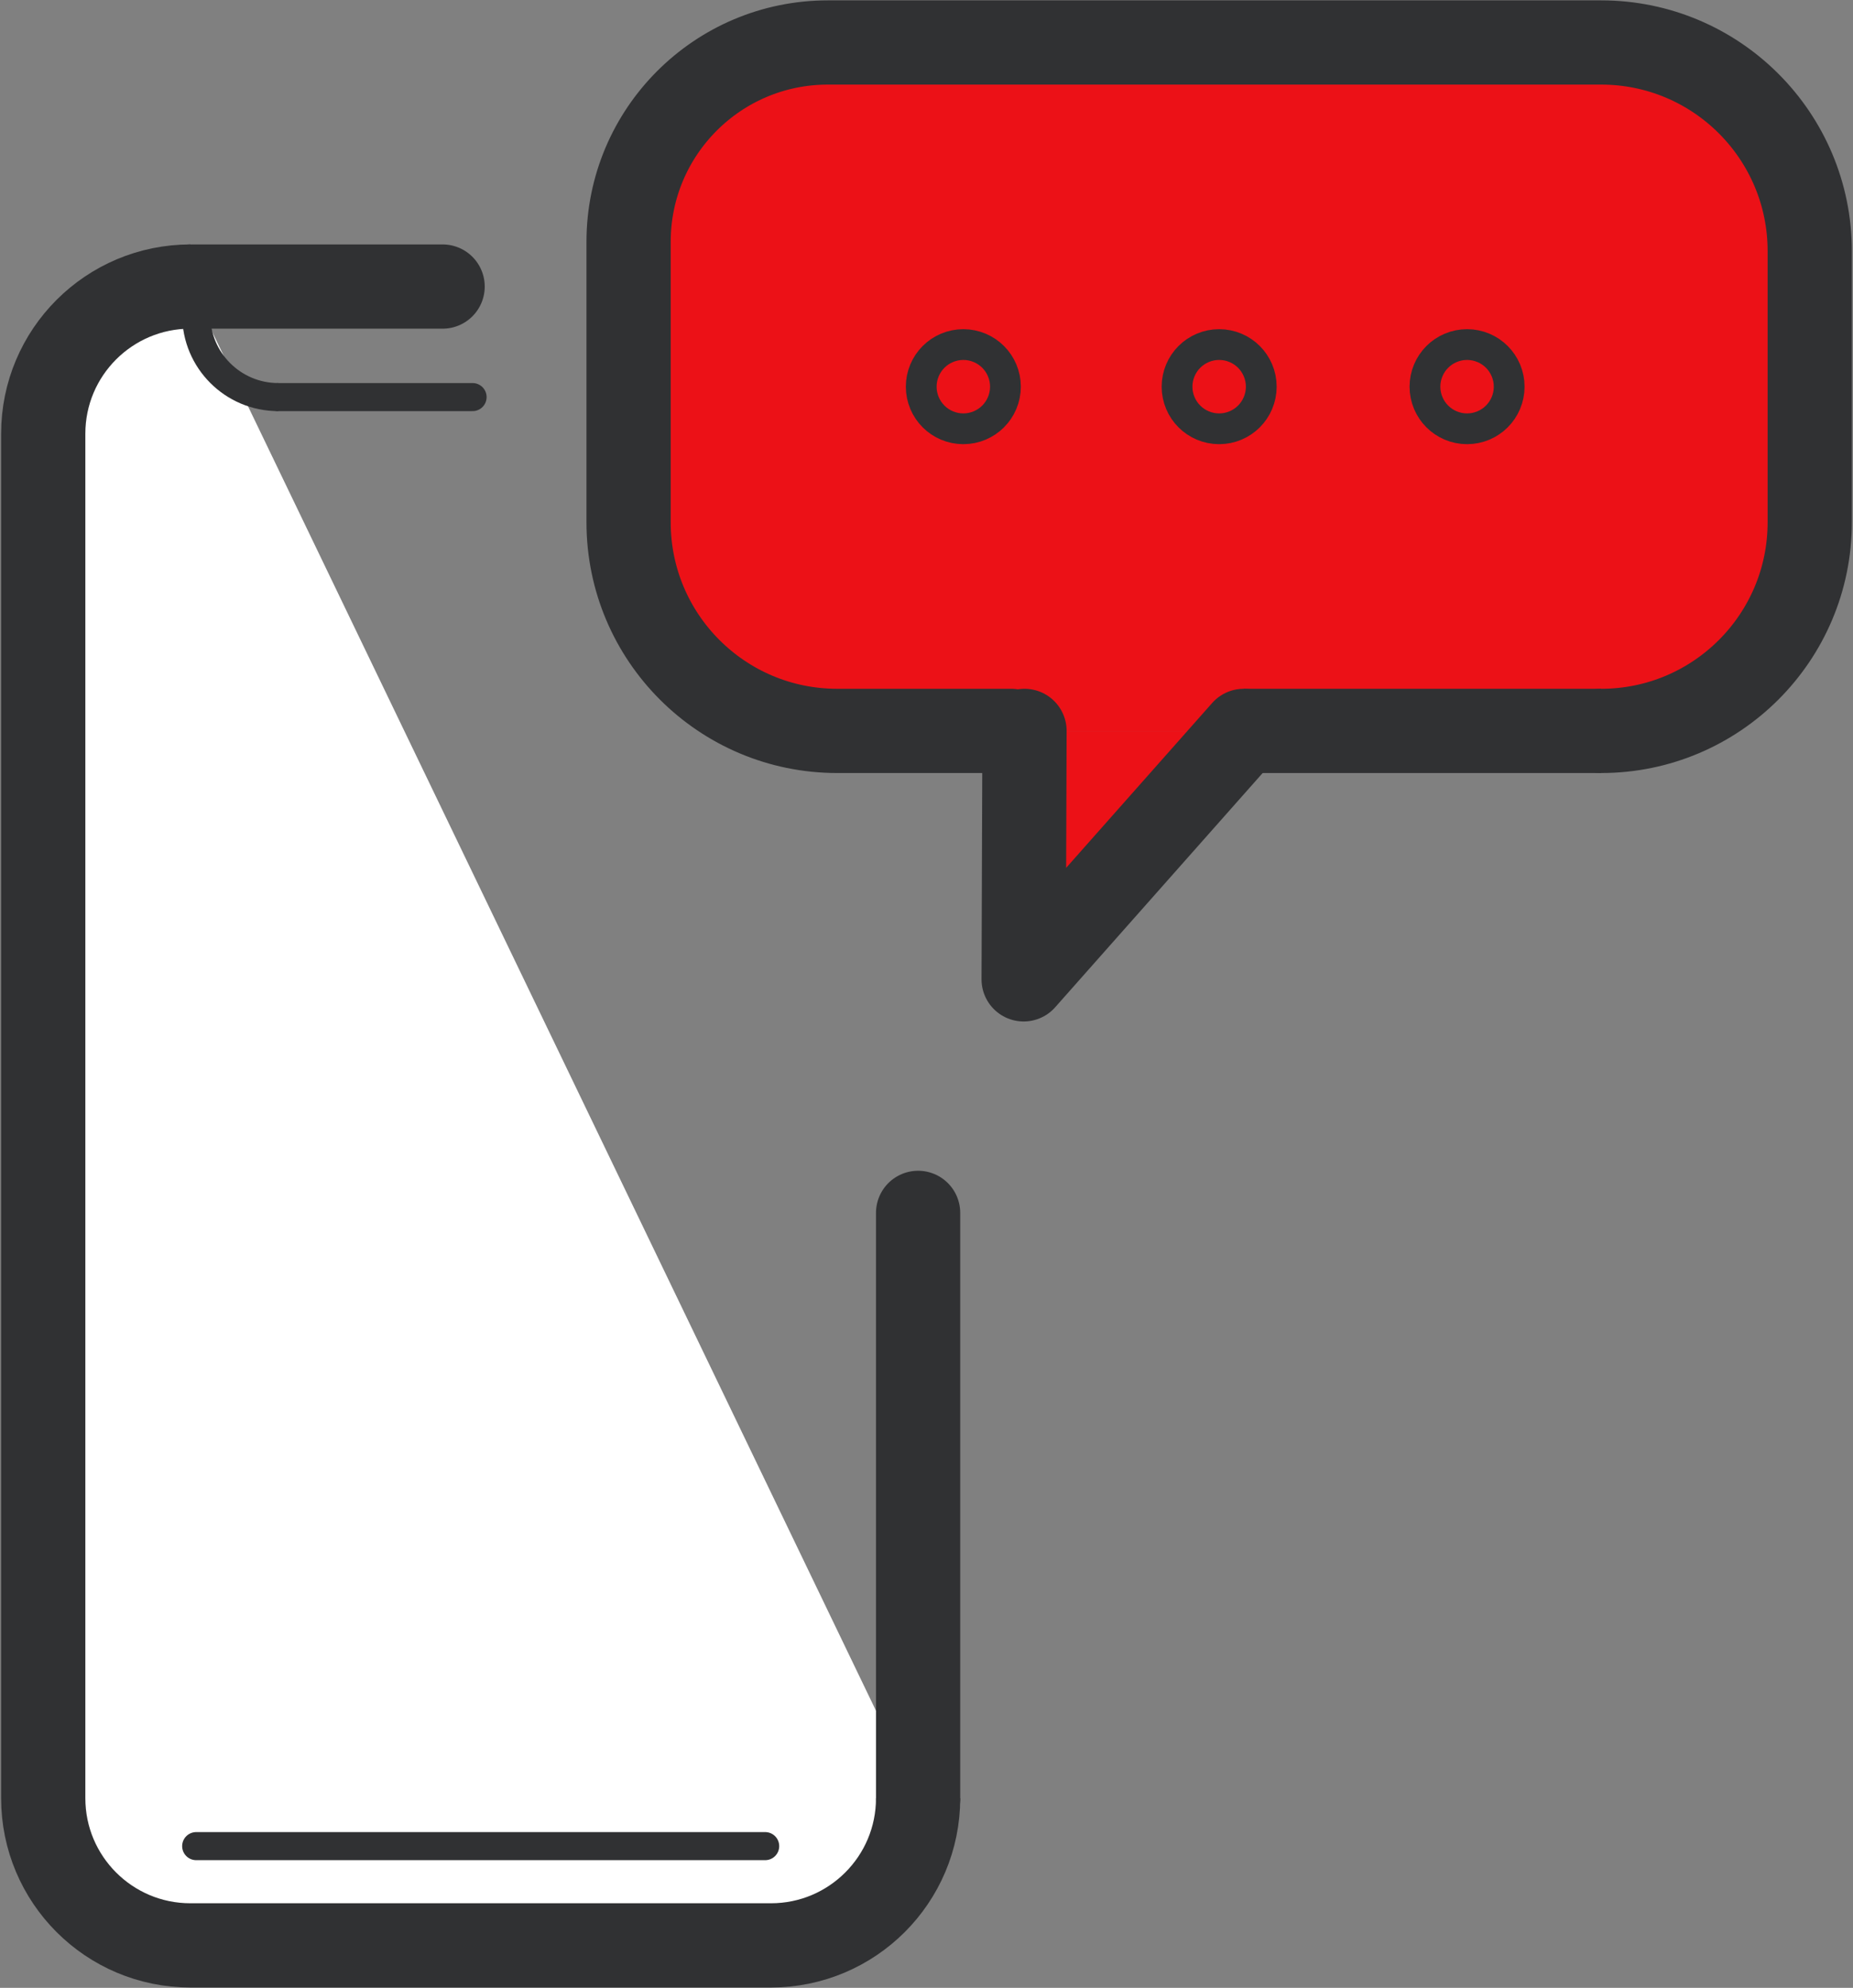 <?xml version="1.0" encoding="UTF-8"?>
<svg width="660px" height="708px" viewBox="0 0 660 708" version="1.1" xmlns="http://www.w3.org/2000/svg" xmlns:xlink="http://www.w3.org/1999/xlink">
    <rect x="0" y="0" width="660" height="708" fill="#808080" stroke="none"/>
    <title>ikona-kontakt-v4-2024-mobilni-menu</title>
    <g id="Page-1" stroke="none" stroke-width="1" fill="none" fill-rule="evenodd">
        <g id="ikona-kontakt-v4-2024-mobilni-menu" transform="translate(15.4, 15.13)" stroke="#303133">
            <path d="M311.61,625.33 C311.61,654.28 288.14,677.74 259.2,677.74 L52.41,677.74 C23.46,677.74 -2.84217094e-14,654.27 -2.84217094e-14,625.33 L-2.84217094e-14,139.34 C-2.84217094e-14,110.39 23.47,86.93 52.41,86.93" id="Path" stroke-width="30" fill="#FFFFFF" fill-rule="nonzero"></path>
            <path d="M259.2,86.93 C288.15,86.93 311.61,110.4 311.61,139.34 L311.61,245.19" id="Path" stroke-width="20" fill="#FFFFFF" fill-rule="nonzero"></path>
            <path d="M54.48,642.39 L257.14,642.39 L54.48,642.39 Z" id="Path" stroke-width="10" stroke-linecap="round" stroke-linejoin="round"></path>
            <path d="M83.71,126.3 C67.57,126.3 54.49,113.22 54.49,97.08 L54.49,86.93" id="Path" stroke-width="10"></path>
            <path d="M257.14,86.93 L257.14,97.08 C257.14,113.22 244.06,126.3 227.92,126.3" id="Path" stroke-width="10"></path>
            <path d="M344.76,245.19 L282.79,245.19 C241.75,245.19 208.49,211.92 208.49,170.89 L208.49,70.98 C208.49,31.78 240.27,-2.84217094e-14 279.47,-2.84217094e-14 L554.89,-2.84217094e-14 C595.93,-2.84217094e-14 629.19,33.27 629.19,74.3 L629.19,170.89 C629.19,211.93 595.92,245.19 554.89,245.19" id="Path" stroke-width="30" fill="#EC1117" fill-rule="nonzero" stroke-linecap="round" stroke-linejoin="round"></path>
            <polyline id="Path" stroke-width="30" fill="#EC1117" fill-rule="nonzero" stroke-linecap="round" stroke-linejoin="round" points="349.51 245.19 349.2 333.68 427.58 245.19"></polyline>
            <line x1="427.58" y1="245.19" x2="554.89" y2="245.19" id="Path" stroke-width="30"></line>
            <line x1="344.76" y1="245.19" x2="349.51" y2="245.19" id="Path" stroke-width="20" stroke-linecap="round" stroke-linejoin="round"></line>
            <circle id="Oval" stroke-width="30" cx="327.72" cy="122.59" r="5.48"></circle>
            <circle id="Oval" stroke-width="30" cx="418.84" cy="122.59" r="5.48"></circle>
            <circle id="Oval" stroke-width="30" cx="507.14" cy="122.59" r="5.48"></circle>
            <line x1="52.42" y1="86.93" x2="142.25" y2="86.93" id="Path" stroke-width="30" stroke-linecap="round"></line>
            <line x1="83.71" y1="126.3" x2="152.92" y2="126.3" id="Path" stroke-width="10" stroke-linecap="round"></line>
            <line x1="311.61" y1="625.33" x2="311.61" y2="416.85" id="Path" stroke-width="30" stroke-linecap="round"></line>
        </g>
    </g>
</svg>